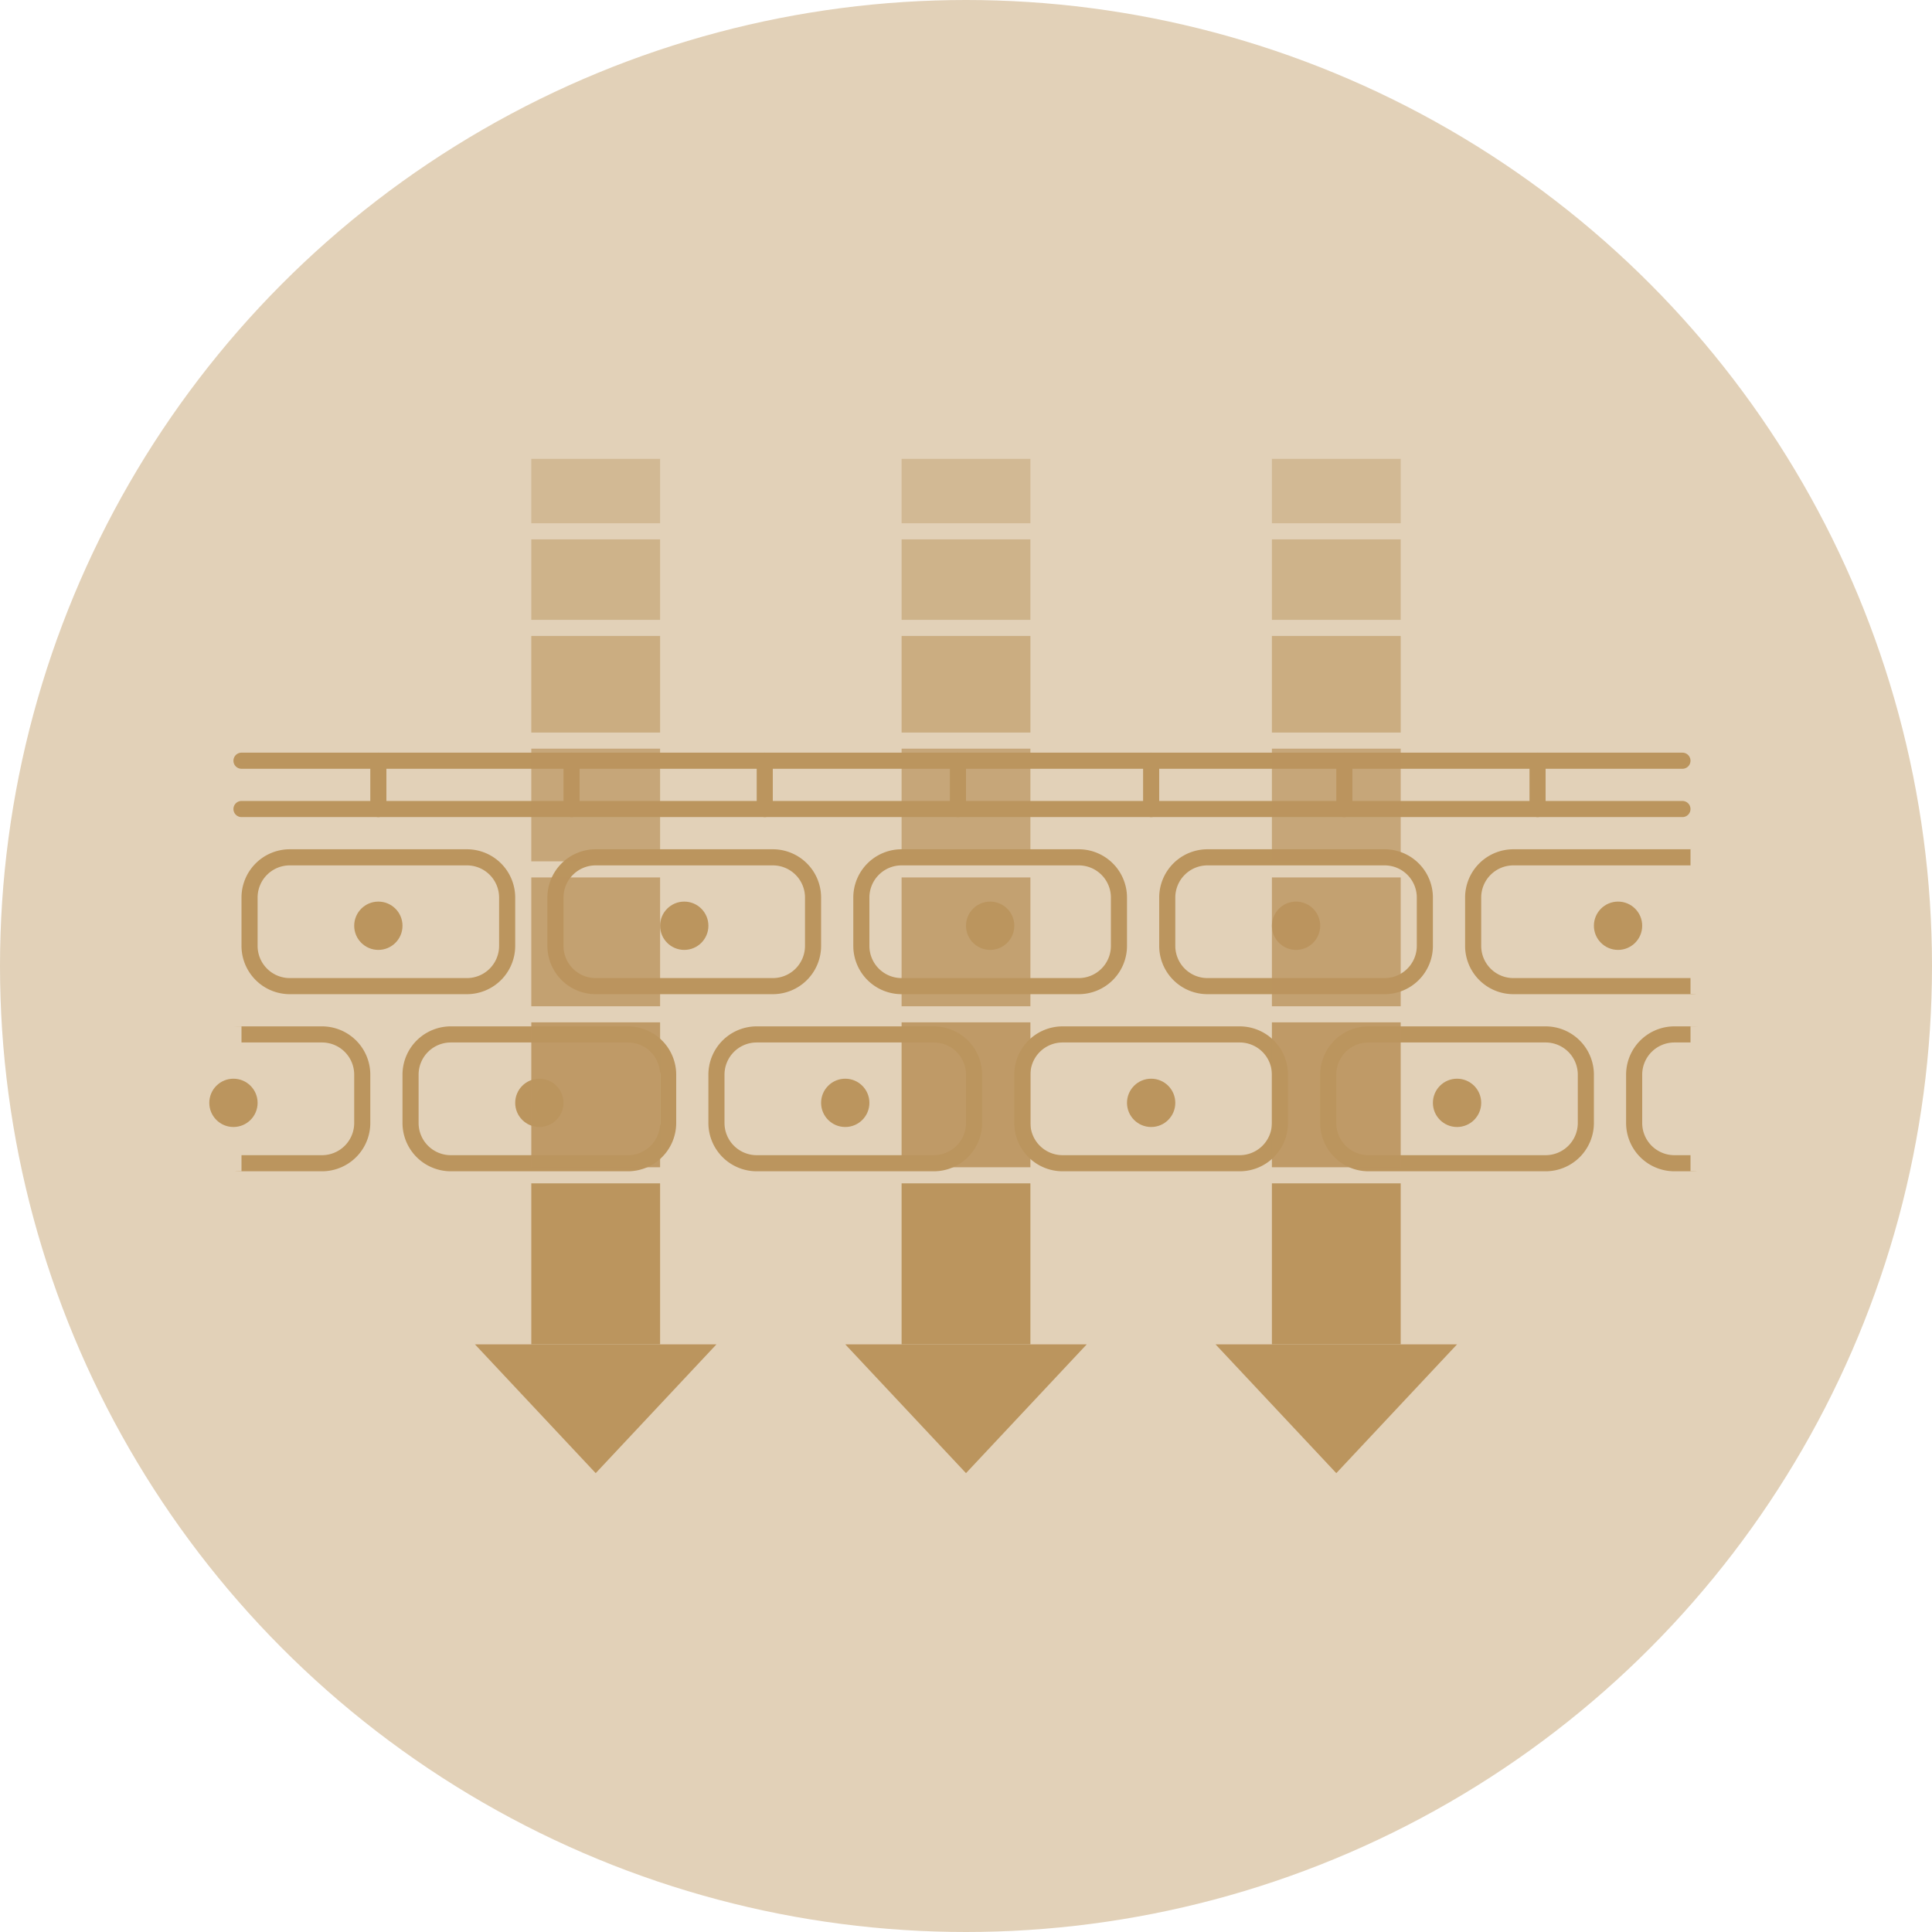<svg xmlns="http://www.w3.org/2000/svg" width="120" height="120" viewBox="0 0 120 120">
  <g id="グループ_1471" data-name="グループ 1471" transform="translate(-110 -2316)">
    <circle id="楕円形_28" data-name="楕円形 28" cx="60" cy="60" r="60" transform="translate(110 2316)" fill="#e2d1b8"/>
    <g id="グループ_1347" data-name="グループ 1347" transform="translate(77 -157.828)">
      <rect id="長方形_690" data-name="長方形 690" width="8" height="5" transform="translate(89 2507.328)" fill="#bb955e" opacity="0.498"/>
      <rect id="長方形_691" data-name="長方形 691" width="8" height="4" transform="translate(89 2502.328)" fill="#bb955e" opacity="0.398"/>
      <rect id="長方形_692" data-name="長方形 692" width="8" height="6" transform="translate(89 2513.328)" fill="#bb955e" opacity="0.604"/>
      <g id="グループ_1342" data-name="グループ 1342">
        <path id="多角形_2" data-name="多角形 2" d="M7.5,0,15,8H0Z" transform="translate(100.5 2565.328) rotate(180)" fill="#bb955e"/>
        <rect id="長方形_693" data-name="長方形 693" width="8" height="10" transform="translate(89 2547.328)" fill="#bb955e"/>
      </g>
      <rect id="長方形_694" data-name="長方形 694" width="8" height="7" transform="translate(89 2520.328)" fill="#bb955e" opacity="0.701"/>
      <rect id="長方形_695" data-name="長方形 695" width="8" height="8" transform="translate(89 2528.328)" fill="#bb955e" opacity="0.795"/>
      <rect id="長方形_696" data-name="長方形 696" width="8" height="9" transform="translate(89 2537.328)" fill="#bb955e" opacity="0.901"/>
    </g>
    <g id="グループ_1348" data-name="グループ 1348" transform="translate(0 -152)">
      <path id="線_205" data-name="線 205" d="M89.5.5H0A.5.5,0,0,1-.5,0,.5.5,0,0,1,0-.5H89.5A.5.5,0,0,1,90,0,.5.5,0,0,1,89.5.5Z" transform="translate(125 2515.25)" fill="#bb955e"/>
      <path id="長方形_680" data-name="長方形 680" d="M3,1A2,2,0,0,0,1,3V6A2,2,0,0,0,3,8H14a2,2,0,0,0,2-2V3a2,2,0,0,0-2-2H3M3,0H14a3,3,0,0,1,3,3V6a3,3,0,0,1-3,3H3A3,3,0,0,1,0,6V3A3,3,0,0,1,3,0Z" transform="translate(125 2520.75)" fill="#bb955e"/>
      <path id="長方形_681" data-name="長方形 681" d="M3,1A2,2,0,0,0,1,3V6A2,2,0,0,0,3,8H14a2,2,0,0,0,2-2V3a2,2,0,0,0-2-2H3M3,0H14a3,3,0,0,1,3,3V6a3,3,0,0,1-3,3H3A3,3,0,0,1,0,6V3A3,3,0,0,1,3,0Z" transform="translate(144 2520.75)" fill="#bb955e"/>
      <path id="長方形_682" data-name="長方形 682" d="M3,1A2,2,0,0,0,1,3V6A2,2,0,0,0,3,8H14a2,2,0,0,0,2-2V3a2,2,0,0,0-2-2H3M3,0H14a3,3,0,0,1,3,3V6a3,3,0,0,1-3,3H3A3,3,0,0,1,0,6V3A3,3,0,0,1,3,0Z" transform="translate(163 2520.75)" fill="#bb955e"/>
      <path id="長方形_683" data-name="長方形 683" d="M3,1A2,2,0,0,0,1,3V6A2,2,0,0,0,3,8H14a2,2,0,0,0,2-2V3a2,2,0,0,0-2-2H3M3,0H14a3,3,0,0,1,3,3V6a3,3,0,0,1-3,3H3A3,3,0,0,1,0,6V3A3,3,0,0,1,3,0Z" transform="translate(182 2520.75)" fill="#bb955e"/>
      <path id="線_206" data-name="線 206" d="M89.5.5H0A.5.5,0,0,1-.5,0,.5.5,0,0,1,0-.5H89.5A.5.5,0,0,1,90,0,.5.5,0,0,1,89.5.5Z" transform="translate(125 2518.25)" fill="#bb955e"/>
      <path id="線_207" data-name="線 207" d="M0,3.5A.5.5,0,0,1-.5,3V0A.5.5,0,0,1,0-.5.5.5,0,0,1,.5,0V3A.5.5,0,0,1,0,3.5Z" transform="translate(133.5 2515.25)" fill="#bb955e"/>
      <path id="線_208" data-name="線 208" d="M0,3.5A.5.5,0,0,1-.5,3V0A.5.5,0,0,1,0-.5.5.5,0,0,1,.5,0V3A.5.5,0,0,1,0,3.5Z" transform="translate(145.5 2515.25)" fill="#bb955e"/>
      <path id="線_209" data-name="線 209" d="M0,3.5A.5.5,0,0,1-.5,3V0A.5.5,0,0,1,0-.5.5.5,0,0,1,.5,0V3A.5.5,0,0,1,0,3.5Z" transform="translate(157.5 2515.25)" fill="#bb955e"/>
      <path id="線_210" data-name="線 210" d="M0,3.5A.5.5,0,0,1-.5,3V0A.5.5,0,0,1,0-.5.5.5,0,0,1,.5,0V3A.5.5,0,0,1,0,3.5Z" transform="translate(169.5 2515.25)" fill="#bb955e"/>
      <path id="線_211" data-name="線 211" d="M0,3.5A.5.5,0,0,1-.5,3V0A.5.5,0,0,1,0-.5.5.5,0,0,1,.5,0V3A.5.5,0,0,1,0,3.5Z" transform="translate(181.5 2515.25)" fill="#bb955e"/>
      <path id="線_212" data-name="線 212" d="M0,3.5A.5.5,0,0,1-.5,3V0A.5.5,0,0,1,0-.5.5.5,0,0,1,.5,0V3A.5.5,0,0,1,0,3.5Z" transform="translate(193.5 2515.25)" fill="#bb955e"/>
      <path id="線_213" data-name="線 213" d="M0,3.5A.5.5,0,0,1-.5,3V0A.5.5,0,0,1,0-.5.5.5,0,0,1,.5,0V3A.5.5,0,0,1,0,3.5Z" transform="translate(205.5 2515.25)" fill="#bb955e"/>
      <path id="パス_911" data-name="パス 911" transform="translate(214.5 2515.25)" fill="#bb955e"/>
      <g id="グループ_1339" data-name="グループ 1339" transform="translate(-5 8.75)">
        <path id="長方形_684" data-name="長方形 684" d="M3,1A2,2,0,0,0,1,3V6A2,2,0,0,0,3,8H14a2,2,0,0,0,2-2V3a2,2,0,0,0-2-2H3M3,0H14a3,3,0,0,1,3,3V6a3,3,0,0,1-3,3H3A3,3,0,0,1,0,6V3A3,3,0,0,1,3,0Z" transform="translate(206 2512)" fill="#bb955e"/>
        <rect id="長方形_685" data-name="長方形 685" width="4" height="9" transform="translate(220 2512)" fill="#e2d1b8"/>
      </g>
      <path id="長方形_686" data-name="長方形 686" d="M3,1A2,2,0,0,0,1,3V6A2,2,0,0,0,3,8H14a2,2,0,0,0,2-2V3a2,2,0,0,0-2-2H3M3,0H14a3,3,0,0,1,3,3V6a3,3,0,0,1-3,3H3A3,3,0,0,1,0,6V3A3,3,0,0,1,3,0Z" transform="translate(135 2531.75)" fill="#bb955e"/>
      <path id="長方形_687" data-name="長方形 687" d="M3,1A2,2,0,0,0,1,3V6A2,2,0,0,0,3,8H14a2,2,0,0,0,2-2V3a2,2,0,0,0-2-2H3M3,0H14a3,3,0,0,1,3,3V6a3,3,0,0,1-3,3H3A3,3,0,0,1,0,6V3A3,3,0,0,1,3,0Z" transform="translate(154 2531.75)" fill="#bb955e"/>
      <path id="長方形_688" data-name="長方形 688" d="M3,1A2,2,0,0,0,1,3V6A2,2,0,0,0,3,8H14a2,2,0,0,0,2-2V3a2,2,0,0,0-2-2H3M3,0H14a3,3,0,0,1,3,3V6a3,3,0,0,1-3,3H3A3,3,0,0,1,0,6V3A3,3,0,0,1,3,0Z" transform="translate(173 2531.75)" fill="#bb955e"/>
      <path id="長方形_689" data-name="長方形 689" d="M3,1A2,2,0,0,0,1,3V6A2,2,0,0,0,3,8H14a2,2,0,0,0,2-2V3a2,2,0,0,0-2-2H3M3,0H14a3,3,0,0,1,3,3V6a3,3,0,0,1-3,3H3A3,3,0,0,1,0,6V3A3,3,0,0,1,3,0Z" transform="translate(192 2531.75)" fill="#bb955e"/>
      <g id="グループ_1340" data-name="グループ 1340" transform="translate(5 19.75)">
        <path id="長方形_684-2" data-name="長方形 684" d="M3,1A2,2,0,0,0,1,3V6A2,2,0,0,0,3,8H4A2,2,0,0,0,6,6V3A2,2,0,0,0,4,1H3M3,0H4A3,3,0,0,1,7,3V6A3,3,0,0,1,4,9H3A3,3,0,0,1,0,6V3A3,3,0,0,1,3,0Z" transform="translate(206 2512)" fill="#bb955e"/>
        <rect id="長方形_685-2" data-name="長方形 685" width="4" height="9" transform="translate(210 2512)" fill="#e2d1b8"/>
      </g>
      <g id="グループ_1341" data-name="グループ 1341" transform="translate(121.299 2531.75)">
        <path id="長方形_684-3" data-name="長方形 684" d="M3,1A2,2,0,0,0,1,3V6A2,2,0,0,0,3,8H8a2,2,0,0,0,2-2V3A2,2,0,0,0,8,1H3M3,0H8a3,3,0,0,1,3,3V6A3,3,0,0,1,8,9H3A3,3,0,0,1,0,6V3A3,3,0,0,1,3,0Z" transform="translate(0.701)" fill="#bb955e"/>
        <rect id="長方形_685-3" data-name="長方形 685" width="4" height="9" transform="translate(-0.299)" fill="#e2d1b8"/>
      </g>
      <circle id="楕円形_108" data-name="楕円形 108" cx="1.5" cy="1.5" r="1.5" transform="translate(132 2524)" fill="#bb955e"/>
      <circle id="楕円形_109" data-name="楕円形 109" cx="1.5" cy="1.5" r="1.5" transform="translate(151 2524)" fill="#bb955e"/>
      <circle id="楕円形_110" data-name="楕円形 110" cx="1.5" cy="1.5" r="1.5" transform="translate(170 2524)" fill="#bb955e"/>
      <circle id="楕円形_111" data-name="楕円形 111" cx="1.5" cy="1.5" r="1.5" transform="translate(189 2524)" fill="#bb955e"/>
      <circle id="楕円形_112" data-name="楕円形 112" cx="1.5" cy="1.5" r="1.5" transform="translate(142 2535)" fill="#bb955e"/>
      <circle id="楕円形_113" data-name="楕円形 113" cx="1.5" cy="1.5" r="1.5" transform="translate(161 2535)" fill="#bb955e"/>
      <circle id="楕円形_114" data-name="楕円形 114" cx="1.5" cy="1.5" r="1.5" transform="translate(180 2535)" fill="#bb955e"/>
      <circle id="楕円形_115" data-name="楕円形 115" cx="1.5" cy="1.5" r="1.5" transform="translate(199 2535)" fill="#bb955e"/>
      <circle id="楕円形_116" data-name="楕円形 116" cx="1.5" cy="1.5" r="1.5" transform="translate(123 2535)" fill="#bb955e"/>
      <circle id="楕円形_117" data-name="楕円形 117" cx="1.5" cy="1.5" r="1.5" transform="translate(209 2524)" fill="#bb955e"/>
    </g>
    <g id="グループ_1349" data-name="グループ 1349" transform="translate(54 -157.828)">
      <rect id="長方形_690-2" data-name="長方形 690" width="8" height="5" transform="translate(89 2507.328)" fill="#bb955e" opacity="0.498"/>
      <rect id="長方形_691-2" data-name="長方形 691" width="8" height="4" transform="translate(89 2502.328)" fill="#bb955e" opacity="0.398"/>
      <rect id="長方形_692-2" data-name="長方形 692" width="8" height="6" transform="translate(89 2513.328)" fill="#bb955e" opacity="0.604"/>
      <g id="グループ_1342-2" data-name="グループ 1342">
        <path id="多角形_2-2" data-name="多角形 2" d="M7.5,0,15,8H0Z" transform="translate(100.5 2565.328) rotate(180)" fill="#bb955e"/>
        <rect id="長方形_693-2" data-name="長方形 693" width="8" height="10" transform="translate(89 2547.328)" fill="#bb955e"/>
      </g>
      <rect id="長方形_694-2" data-name="長方形 694" width="8" height="7" transform="translate(89 2520.328)" fill="#bb955e" opacity="0.701"/>
      <rect id="長方形_695-2" data-name="長方形 695" width="8" height="8" transform="translate(89 2528.328)" fill="#bb955e" opacity="0.795"/>
      <rect id="長方形_696-2" data-name="長方形 696" width="8" height="9" transform="translate(89 2537.328)" fill="#bb955e" opacity="0.901"/>
    </g>
    <g id="グループ_1350" data-name="グループ 1350" transform="translate(100 -157.828)">
      <rect id="長方形_690-3" data-name="長方形 690" width="8" height="5" transform="translate(89 2507.328)" fill="#bb955e" opacity="0.498"/>
      <rect id="長方形_691-3" data-name="長方形 691" width="8" height="4" transform="translate(89 2502.328)" fill="#bb955e" opacity="0.398"/>
      <rect id="長方形_692-3" data-name="長方形 692" width="8" height="6" transform="translate(89 2513.328)" fill="#bb955e" opacity="0.604"/>
      <g id="グループ_1342-3" data-name="グループ 1342">
        <path id="多角形_2-3" data-name="多角形 2" d="M7.5,0,15,8H0Z" transform="translate(100.5 2565.328) rotate(180)" fill="#bb955e"/>
        <rect id="長方形_693-3" data-name="長方形 693" width="8" height="10" transform="translate(89 2547.328)" fill="#bb955e"/>
      </g>
      <rect id="長方形_694-3" data-name="長方形 694" width="8" height="7" transform="translate(89 2520.328)" fill="#bb955e" opacity="0.701"/>
      <rect id="長方形_695-3" data-name="長方形 695" width="8" height="8" transform="translate(89 2528.328)" fill="#bb955e" opacity="0.795"/>
      <rect id="長方形_696-3" data-name="長方形 696" width="8" height="9" transform="translate(89 2537.328)" fill="#bb955e" opacity="0.901"/>
    </g>
  </g>
</svg>
